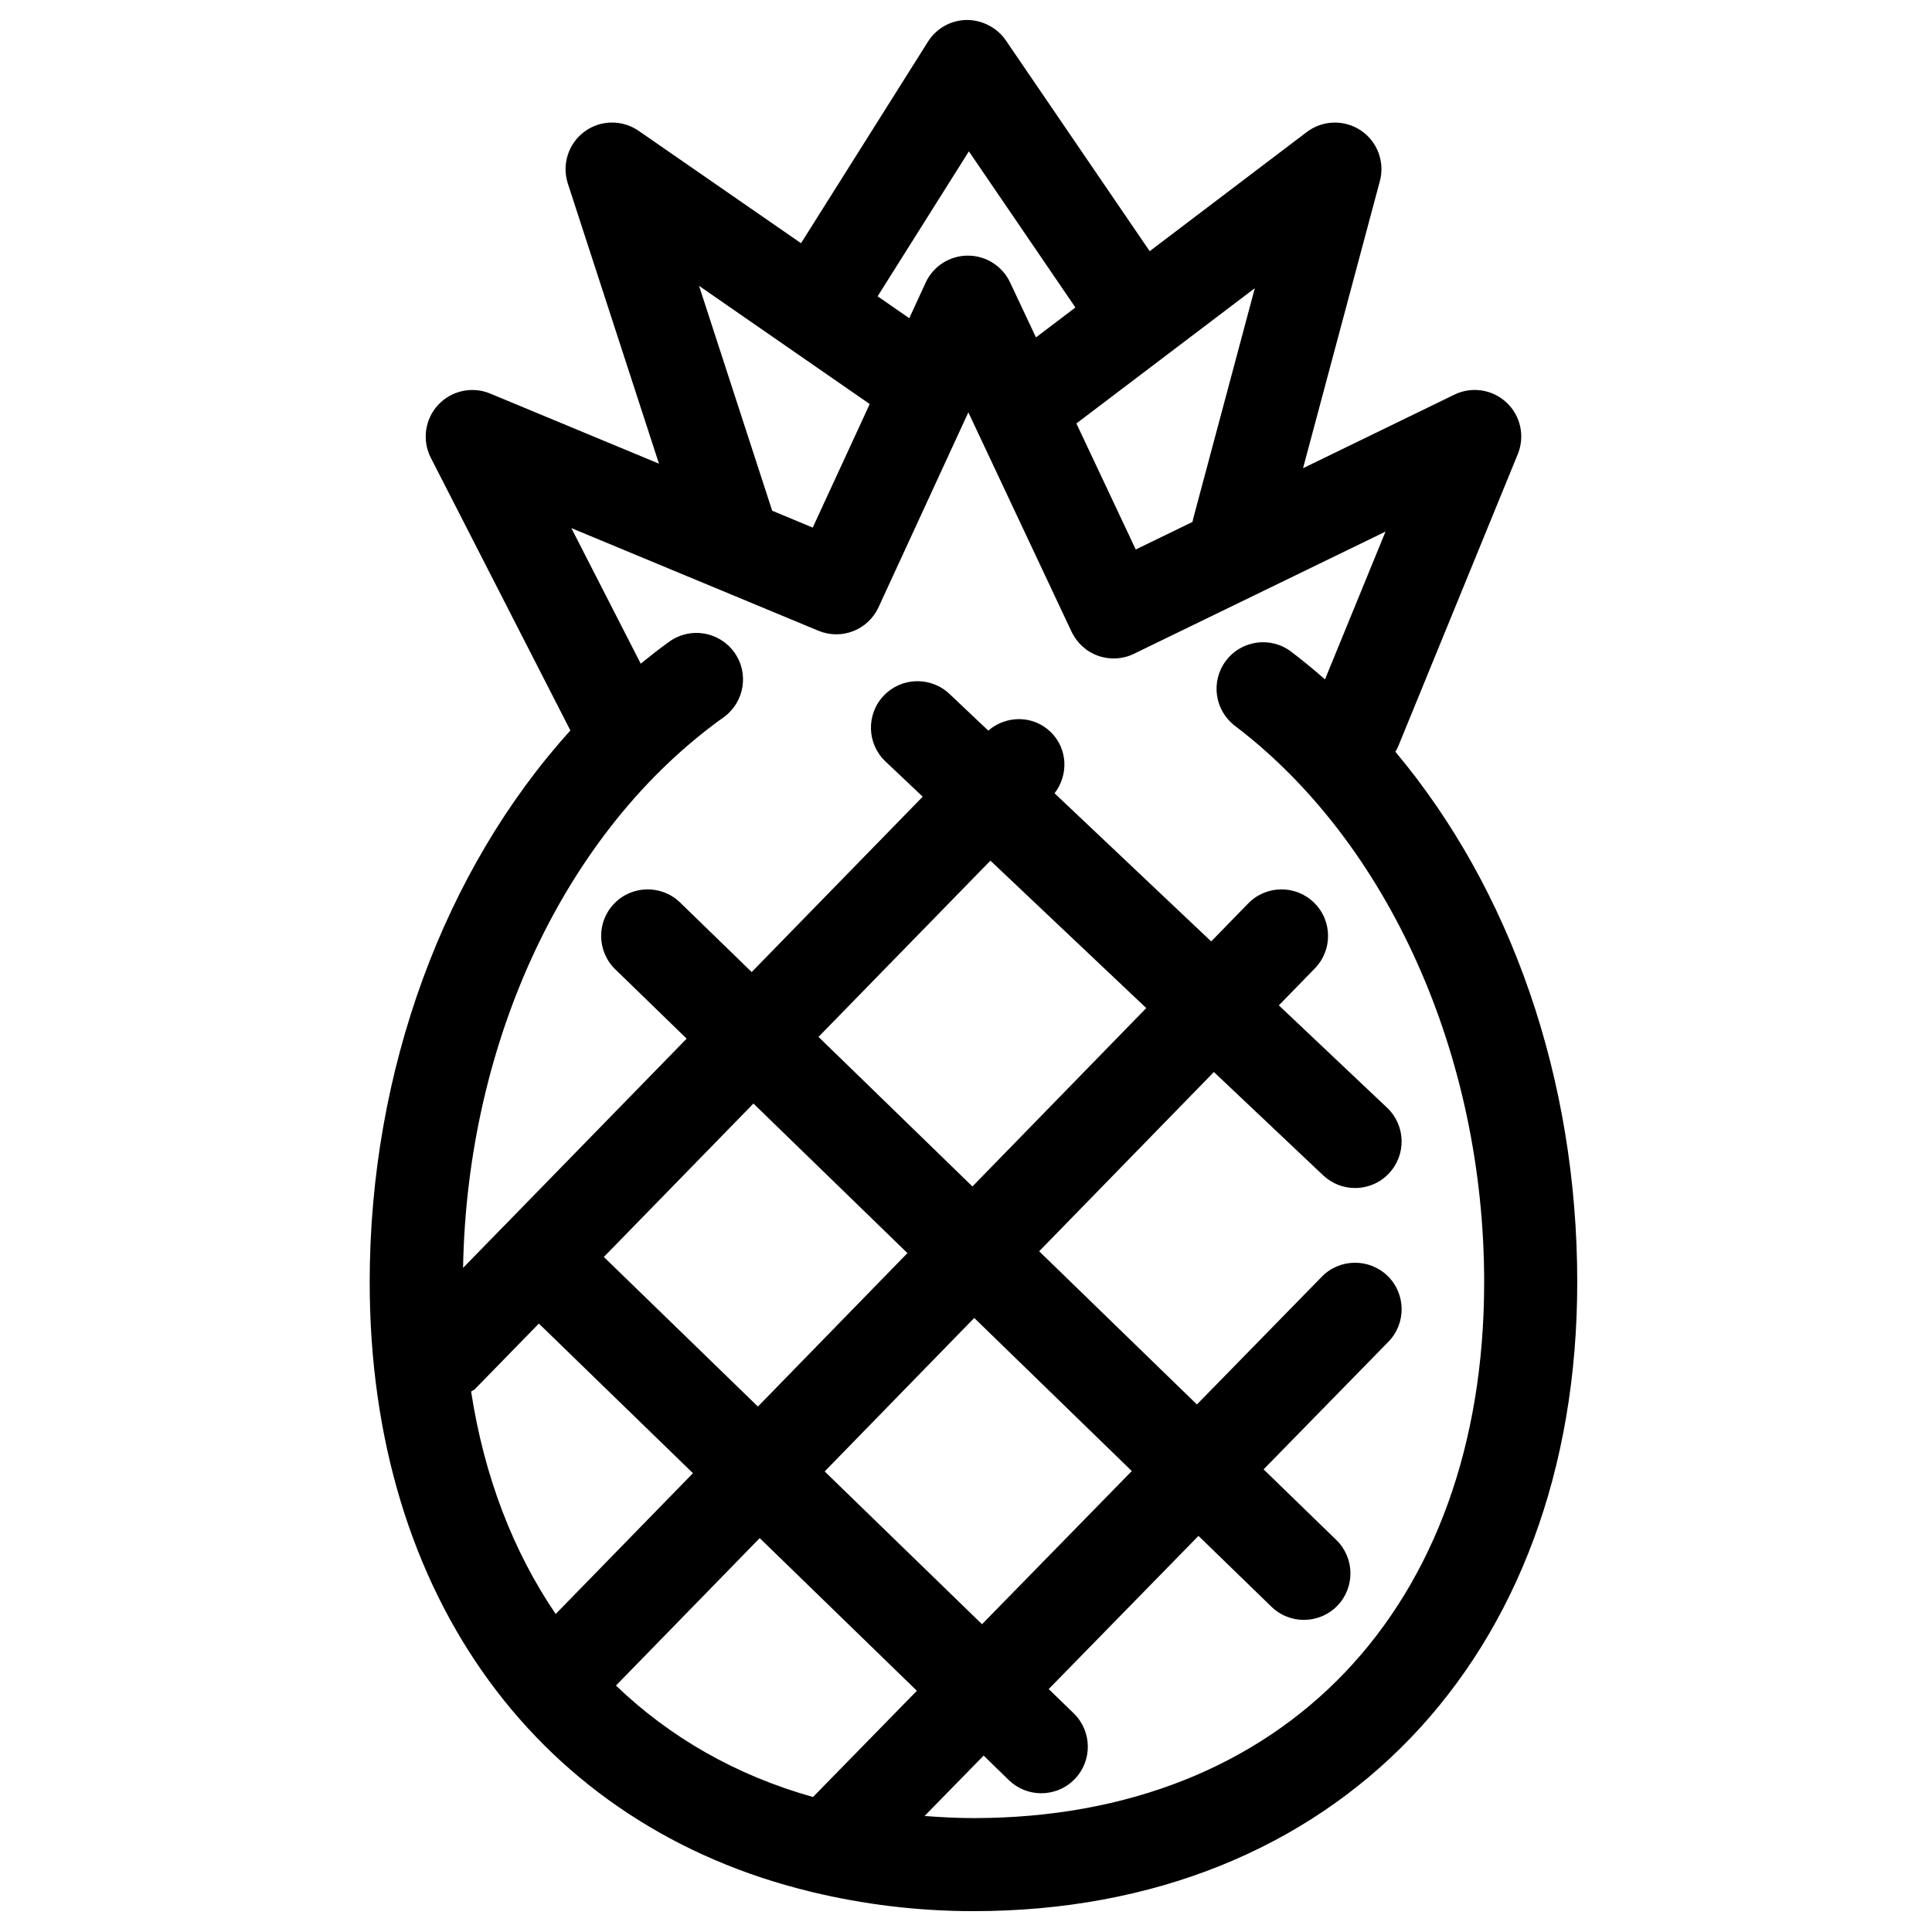 <?xml version="1.0" encoding="UTF-8"?>
<!-- Uploaded to: ICON Repo, www.iconrepo.com, Generator: ICON Repo Mixer Tools -->
<svg fill="#000000" width="800px" height="800px" version="1.1" viewBox="144 144 512 512" xmlns="http://www.w3.org/2000/svg">
 <path d="m358.71 645.29c0.188 0.09 0.398 0.078 0.586 0.145 13.402 3.199 27.605 5.039 42.691 5.039 95.707 0 160-66.98 160-166.68 0-53.965-17.602-104.07-48.199-140.57 0.262-0.465 0.535-0.902 0.738-1.402l31.703-77.465c1.934-4.738 0.766-10.172-2.973-13.676-3.738-3.5-9.246-4.336-13.828-2.094l-40.109 19.492 20.359-76.086c1.363-5.082-0.66-10.484-5.027-13.414-4.387-2.934-10.125-2.769-14.332 0.402l-41.641 31.586-38.145-55.898c-2.332-3.422-6.445-5.43-10.402-5.375-4.164 0.066-8 2.231-10.219 5.758l-33.633 53.402-43.035-29.785c-4.363-3.012-10.16-2.914-14.391 0.242-4.25 3.168-5.996 8.676-4.375 13.719l24.156 74.25-44.75-18.59c-4.762-1.973-10.27-0.77-13.785 3.023-3.516 3.805-4.281 9.391-1.934 13.996l36.992 72.277c-33.367 36.855-53.184 90.02-53.184 146.21 0.008 83.75 45.484 144.23 116.74 161.49zm89.059-234.14-46.066 47.273-40.793-39.637 45.562-46.703zm-63.289 64.938-39.625 40.664-40.832-39.645 39.645-40.652zm-77.246 114.6 38.098-39.074 41.648 40.461-27.52 28.148c-20.449-5.734-37.977-15.848-52.227-29.535zm55.312-56.742 39.637-40.672 41.754 40.57-39.691 40.594zm-75.742-39.188 40.836 39.656-36.379 37.316c-11.215-16.504-18.922-36.301-22.406-58.941 0.336-0.277 0.746-0.387 1.059-0.715zm173.33-213.03c-0.043 0.188-0.043 0.375-0.094 0.582l-15.055 7.312-15.73-33.402 47.285-35.844zm-59.371-97.617 28.23 41.375-10.453 7.93-6.871-14.598c-2.027-4.312-6.383-7.07-11.16-7.07h-0.062c-4.785 0.012-9.141 2.809-11.141 7.16l-4.34 9.422-8.387-5.809zm-71.508 35.641 45.23 31.324-15.102 32.742-10.746-4.473zm31.641 91.406c6.113 2.543 13.148-0.199 15.922-6.223l23.805-51.66 27.355 58.148c1.418 2.981 3.949 5.289 7.059 6.379 3.102 1.09 6.531 0.914 9.488-0.547l66.648-32.371-16.035 39.164c-2.894-2.551-5.887-5.004-8.953-7.34-5.41-4.113-13.16-3.066-17.273 2.363-4.125 5.43-3.066 13.16 2.363 17.285 40.727 30.949 66.043 87.441 66.043 147.44 0 86.273-53.129 142.02-135.34 142.02-4.418 0-8.707-0.242-12.961-0.559l15.656-16.004 6.684 6.504c2.387 2.32 5.496 3.477 8.586 3.477 3.211 0 6.434-1.25 8.859-3.75 4.734-4.871 4.629-12.688-0.262-17.441l-6.621-6.422 39.691-40.594 19.348 18.785c2.387 2.332 5.488 3.477 8.586 3.477 3.211 0 6.434-1.25 8.859-3.738 4.734-4.871 4.629-12.688-0.27-17.441l-19.266-18.715 33.059-33.801c4.773-4.871 4.684-12.688-0.176-17.441-4.867-4.754-12.695-4.672-17.441 0.176l-33.117 33.871-41.801-40.598 46.301-47.504 28.949 27.371c2.387 2.254 5.426 3.367 8.469 3.367 3.273 0 6.539-1.289 8.957-3.852 4.684-4.953 4.473-12.762-0.48-17.43l-28.684-27.121 9.543-9.789c4.75-4.883 4.668-12.688-0.223-17.441-4.883-4.762-12.688-4.66-17.441 0.223l-9.805 10.059-41.508-39.254c3.738-4.871 3.516-11.809-1.008-16.227-4.606-4.496-11.766-4.508-16.559-0.383l-10.281-9.723c-4.945-4.684-12.773-4.461-17.441 0.48-4.684 4.949-4.461 12.754 0.488 17.43l9.859 9.324-45.32 46.473-18.973-18.426c-4.871-4.738-12.699-4.629-17.441 0.254-4.75 4.883-4.629 12.699 0.254 17.441l18.922 18.379-48.254 49.484h-0.012l-10.984 11.262c1.059-60.387 27.266-116.05 69.031-145.9 5.531-3.969 6.828-11.664 2.856-17.207-3.969-5.531-11.652-6.832-17.207-2.867-2.602 1.859-5.109 3.836-7.598 5.859l-18.387-35.93z"/>
</svg>